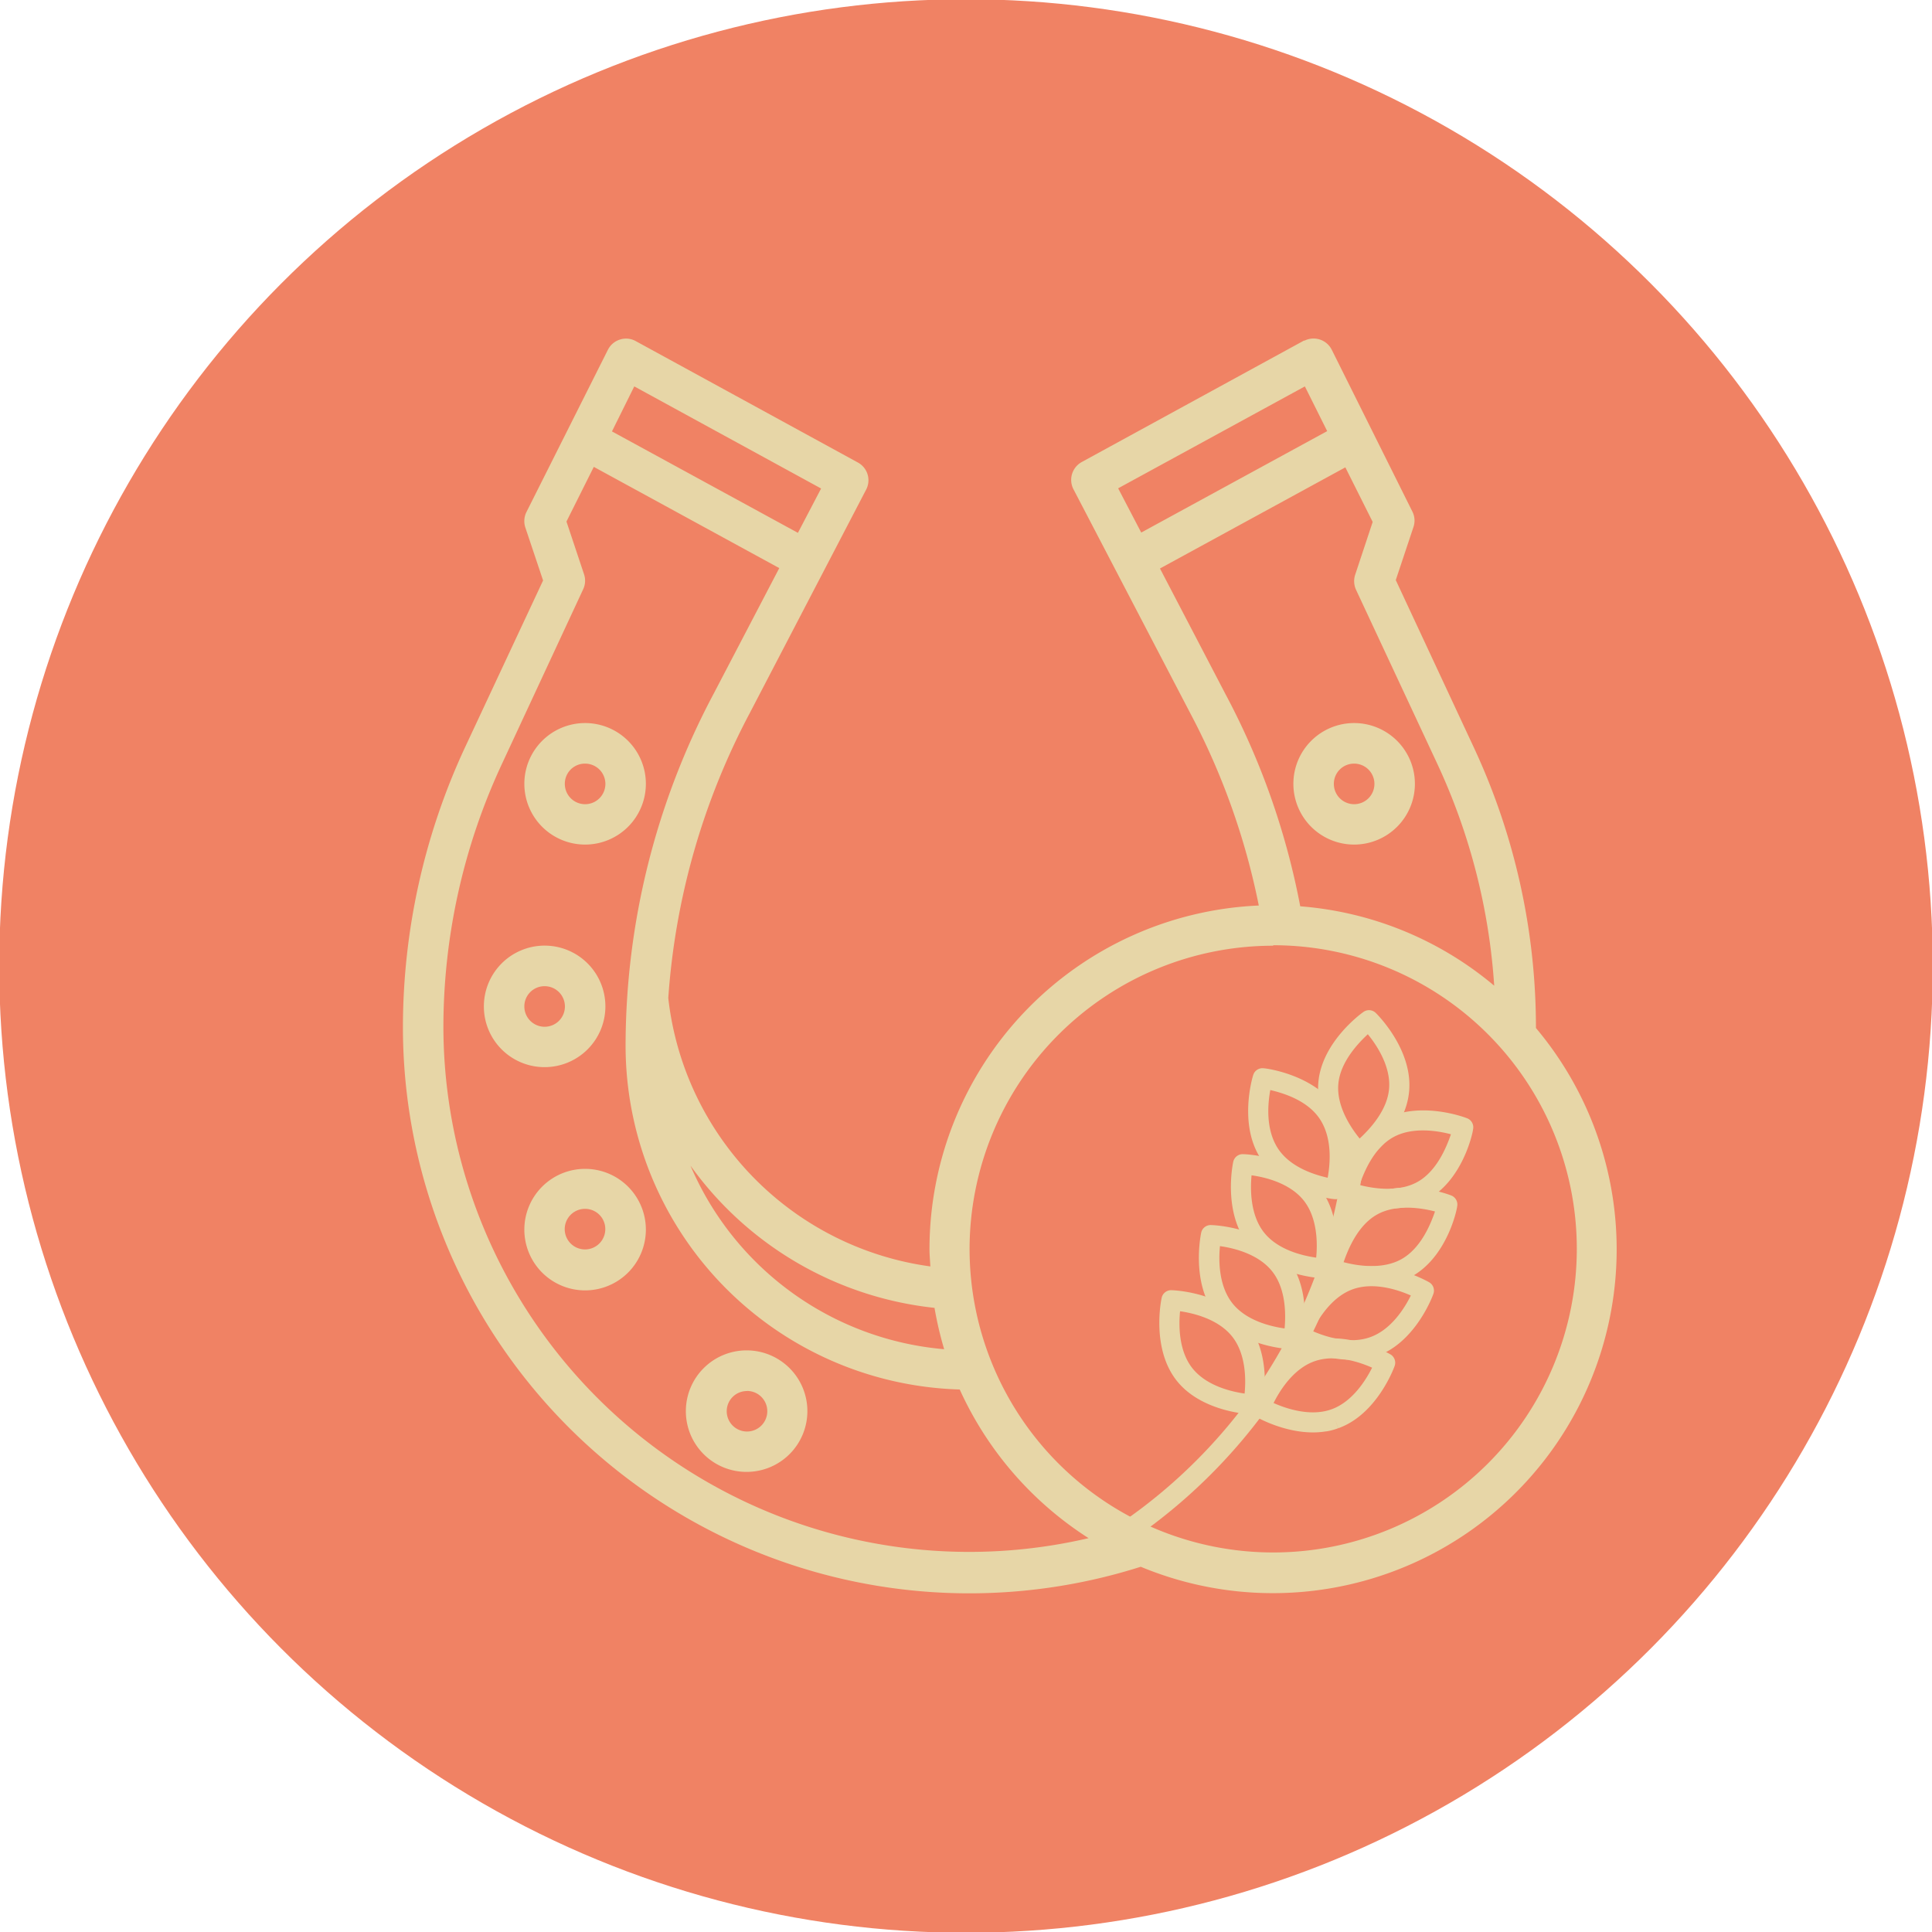 <svg id="Layer_1" data-name="Layer 1" xmlns="http://www.w3.org/2000/svg" viewBox="0 0 200 200"><defs><style>.cls-1{fill:#f08264;}.cls-2{fill:#e7d6a7;}</style></defs><circle class="cls-1" cx="100" cy="100" r="100.08"/><g id="Layer_32" data-name="Layer 32"><path class="cls-2" d="M41.71,106.28a58.63,58.63,0,0,0,76.38,55.91A35.59,35.59,0,0,0,159,106.42v-.14a68.62,68.62,0,0,0-6.4-28.84l-8.11-17.39,1.83-5.49a2.07,2.07,0,0,0-.11-1.6L137.86,36.2a2.11,2.11,0,0,0-2.81-.94l-.07,0-23,12.57a2.11,2.11,0,0,0-.86,2.81l12.09,23.18a73.12,73.12,0,0,1,7.1,19.92,35.63,35.63,0,0,0-34.09,35.55c0,.61.06,1.2.09,1.81a31.61,31.61,0,0,1-27.13-27.78,73.75,73.75,0,0,1,8.44-29.51L89.66,50.69a2.09,2.09,0,0,0-.85-2.81l-23-12.57a2.06,2.06,0,0,0-1.63-.16,2.09,2.09,0,0,0-1.25,1.06L54.5,53a2.12,2.12,0,0,0-.12,1.6l1.84,5.49L48.1,77.45A68.83,68.83,0,0,0,41.71,106.28ZM135.08,40l2.31,4.63-19.25,10.5-2.39-4.58Zm-15,18.85,19.19-10.47,2.83,5.65-1.81,5.46a2.13,2.13,0,0,0,.08,1.55l8.47,18.14a64.36,64.36,0,0,1,5.84,22.86,35.43,35.43,0,0,0-20.08-8.22,77.32,77.32,0,0,0-7.72-21.93Zm11.72,39a31.43,31.43,0,1,1-31.43,31.43A31.43,31.43,0,0,1,131.8,97.9ZM96.74,135.39a37.31,37.31,0,0,0,1,4.28,31.49,31.49,0,0,1-26.26-19A35.77,35.77,0,0,0,96.74,135.39ZM65.66,40,85,50.57,82.6,55.16,63.35,44.66Zm-5.29,21a2.08,2.08,0,0,0,.09-1.55l-1.82-5.46,2.83-5.66,19.2,10.48-6.79,13a77.71,77.71,0,0,0-9.12,36.47,35.63,35.63,0,0,0,34.59,35.56,35.82,35.82,0,0,0,13.34,15.39A54.43,54.43,0,0,1,45.9,106.28a64.58,64.58,0,0,1,6-27.07Z"/><path class="cls-2" d="M60.57,87.43a6.29,6.29,0,1,0-6.29-6.29A6.29,6.29,0,0,0,60.57,87.43Zm0-8.38a2.1,2.1,0,1,1-2.1,2.09A2.08,2.08,0,0,1,60.57,79.05Z"/><path class="cls-2" d="M56.38,110.47a6.29,6.29,0,1,0-6.29-6.28A6.28,6.28,0,0,0,56.38,110.47Zm0-8.38a2.1,2.1,0,1,1-2.1,2.1A2.09,2.09,0,0,1,56.38,102.09Z"/><path class="cls-2" d="M54.28,127.23A6.29,6.29,0,1,0,60.57,121,6.29,6.29,0,0,0,54.28,127.23Zm8.38,0a2.1,2.1,0,1,1-2.09-2.09A2.09,2.09,0,0,1,62.66,127.23Z"/><path class="cls-2" d="M77.33,152.37A6.29,6.29,0,1,0,71,146.08,6.28,6.28,0,0,0,77.33,152.37Zm0-8.38a2.1,2.1,0,1,1-2.1,2.09A2.09,2.09,0,0,1,77.33,144Z"/><path class="cls-2" d="M140.18,87.43a6.29,6.29,0,1,0-6.29-6.29A6.29,6.29,0,0,0,140.18,87.43Zm0-8.38a2.1,2.1,0,1,1-2.1,2.09A2.09,2.09,0,0,1,140.18,79.05Z"/></g><path class="cls-2" d="M140.82,120.32a1.05,1.05,0,0,1-.91-.28c-.15-.15-3.77-3.73-3.44-7.94s4.46-7.2,4.64-7.32a1,1,0,0,1,1.33.1c.15.15,3.77,3.73,3.44,8s-4.46,7.19-4.64,7.31A1.05,1.05,0,0,1,140.82,120.32Zm.78-13.26c-1,.93-2.88,2.89-3.06,5.2s1.33,4.52,2.21,5.6c1-.93,2.87-2.88,3.05-5.19s-1.32-4.53-2.2-5.6Z"/><path class="cls-2" d="M138.4,124.13a1,1,0,0,1-.29,0c-.22,0-5.27-.65-7.59-4.18s-.87-8.42-.8-8.62a1,1,0,0,1,1.11-.74c.22,0,5.27.65,7.59,4.19s.86,8.41.8,8.62a1,1,0,0,1-.82.72Zm-6.9-11.29c-.25,1.38-.51,4,.76,6s3.82,2.77,5.18,3.08c.25-1.37.51-4-.76-6S132.86,113.16,131.5,112.84Z"/><path class="cls-2" d="M145.31,125a12.9,12.9,0,0,1-6.21-.67,1,1,0,0,1-.64-1.16c0-.21,1-5.21,4.72-7.25s8.46-.25,8.66-.17a1,1,0,0,1,.65,1.16c0,.21-1,5.21-4.73,7.26A7.56,7.56,0,0,1,145.31,125Zm-4.57-2.33c1.35.35,4,.8,6-.32s3-3.6,3.46-4.93c-1.35-.36-4-.81-6,.32s-3,3.59-3.46,4.93Z"/><path class="cls-2" d="M143.66,133a13.18,13.18,0,0,1-6.21-.67,1,1,0,0,1-.64-1.17c0-.21,1-5.2,4.73-7.25s8.45-.25,8.65-.17a1,1,0,0,1,.65,1.17c0,.21-1,5.2-4.73,7.25a7.58,7.58,0,0,1-2.45.84Zm-4.57-2.34c1.35.36,4,.81,6-.32s3-3.59,3.46-4.93c-1.35-.35-4-.8-6,.32s-3,3.6-3.46,4.93Z"/><path class="cls-2" d="M141.31,140.7a12.21,12.21,0,0,1-7.34-1.54,1,1,0,0,1-.46-1.25c.08-.2,1.86-5,5.83-6.4s8.39,1.11,8.57,1.21a1,1,0,0,1,.46,1.26c-.07.2-1.85,5-5.83,6.4l-.35-1,.35,1a7.41,7.41,0,0,1-1.23.32Zm-5.46-2.92c1.27.56,3.8,1.43,6,.64s3.58-3.06,4.2-4.31c-1.28-.57-3.81-1.43-6-.65S136.47,136.53,135.85,137.78Z"/><path class="cls-2" d="M137.3,148.17c-3.6.61-7.17-1.44-7.34-1.54a1,1,0,0,1-.45-1.26c.07-.2,1.85-5,5.82-6.4s8.39,1.11,8.58,1.22a1,1,0,0,1,.45,1.25c-.07.2-1.85,5-5.82,6.41l-.36-1,.35,1a6.57,6.57,0,0,1-1.23.33Zm-5.46-2.93c1.28.57,3.81,1.44,6,.65s3.58-3.07,4.2-4.31c-1.28-.57-3.81-1.44-6-.65S132.46,144,131.84,145.24Z"/><path class="cls-2" d="M137.32,132.34l-.21,0c-.22,0-5.3-.2-7.91-3.52s-1.59-8.31-1.54-8.52a1,1,0,0,1,1.05-.82c.21,0,5.3.19,7.91,3.51s1.59,8.31,1.54,8.52a1,1,0,0,1-.84.81Zm-7.76-10.67c-.13,1.39-.16,4.06,1.27,5.89s4,2.43,5.42,2.63c.14-1.39.16-4.07-1.27-5.89s-4-2.44-5.41-2.63Z"/><path class="cls-2" d="M134,139.68a.71.71,0,0,1-.2,0c-.22,0-5.31-.2-7.92-3.52s-1.58-8.31-1.54-8.52a1,1,0,0,1,1.05-.82c.22,0,5.31.19,7.92,3.51s1.58,8.31,1.54,8.52a1,1,0,0,1-.85.81ZM126.29,129c-.14,1.39-.16,4.06,1.27,5.89s4,2.43,5.42,2.63c.13-1.4.16-4.07-1.27-5.89s-4-2.44-5.42-2.63Z"/><path class="cls-2" d="M129.91,146.42h-.21c-.21,0-5.3-.19-7.91-3.52s-1.59-8.31-1.54-8.52a1,1,0,0,1,1-.82c.22,0,5.31.19,7.91,3.51s1.59,8.32,1.55,8.53a1.06,1.06,0,0,1-.85.81Zm-7.75-10.68c-.14,1.39-.17,4.07,1.27,5.89s4,2.43,5.41,2.63c.14-1.39.16-4.06-1.27-5.88s-4-2.44-5.41-2.64Z"/><path class="cls-2" d="M140.24,119.3a1,1,0,0,0-1.16.91A53.55,53.55,0,0,1,131,142.37,54.77,54.77,0,0,1,108.49,162l.78,1.93a57,57,0,0,0,23.47-20.41,55.2,55.2,0,0,0,6.1-12.87,56.84,56.84,0,0,0,2.31-10.14v0A1,1,0,0,0,140.24,119.3Z"/></svg>